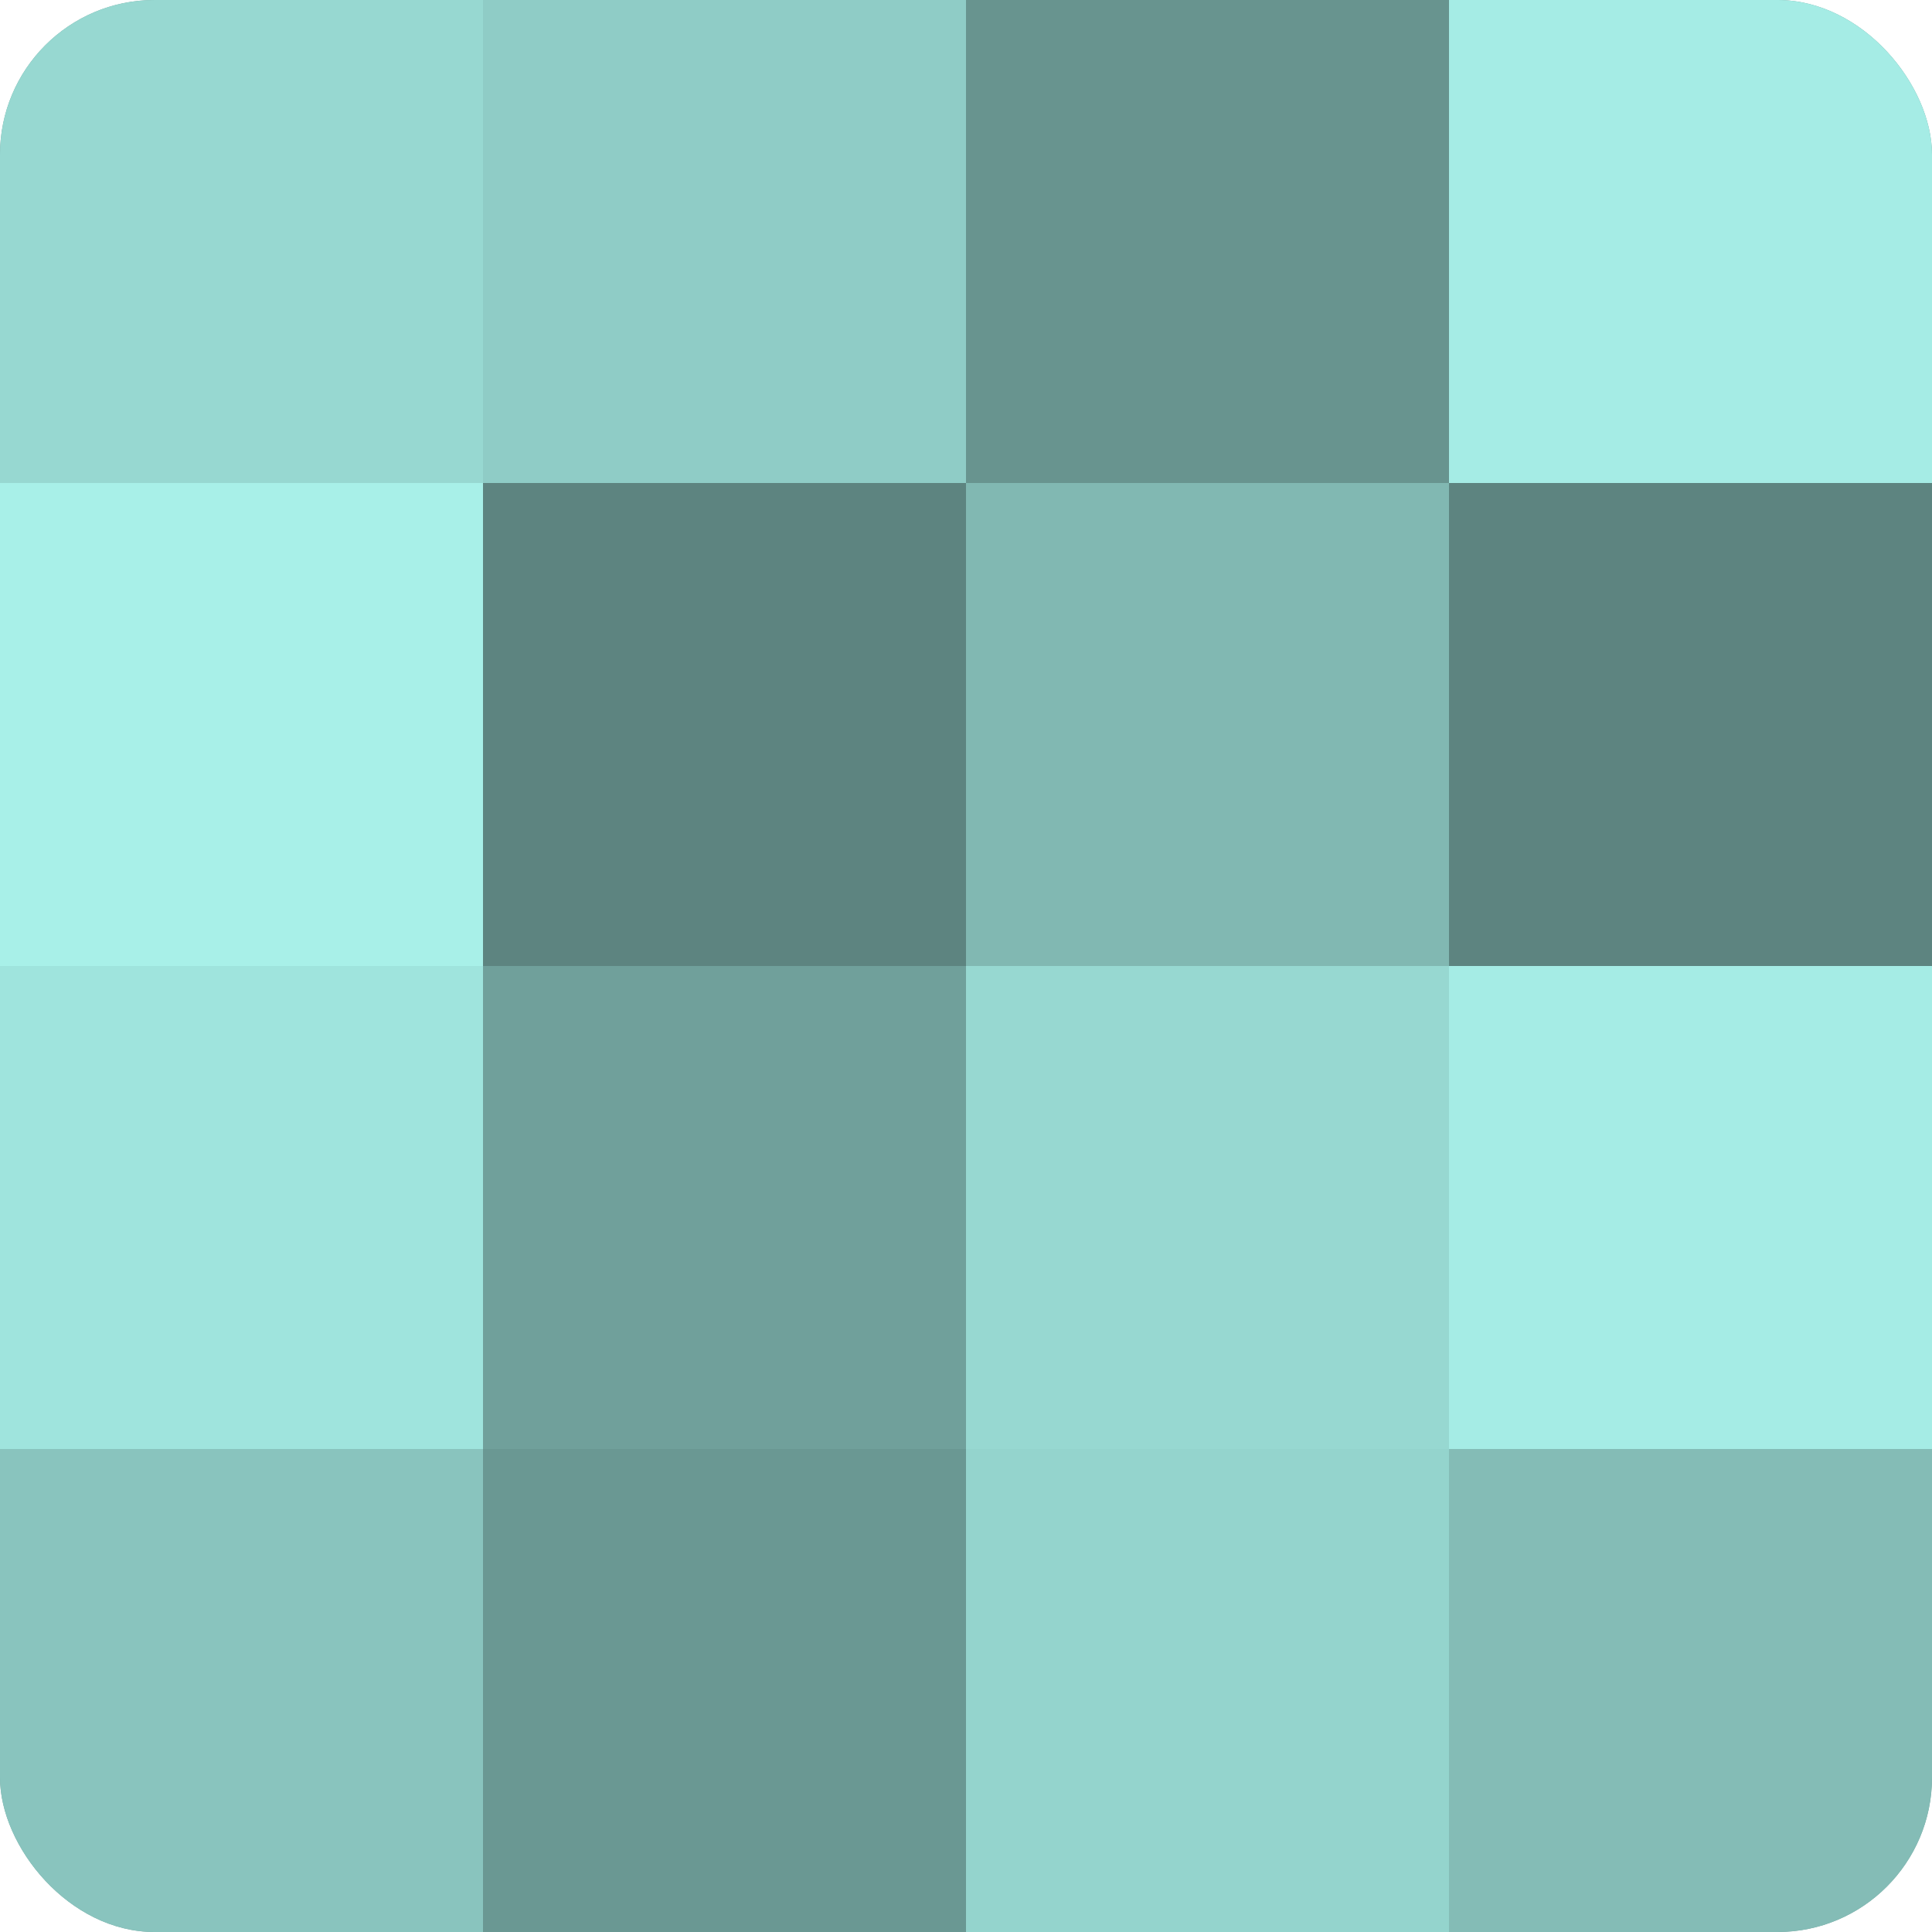 <?xml version="1.0" encoding="UTF-8"?>
<svg xmlns="http://www.w3.org/2000/svg" width="60" height="60" viewBox="0 0 100 100" preserveAspectRatio="xMidYMid meet"><defs><clipPath id="c" width="100" height="100"><rect width="100" height="100" rx="8" ry="8"/></clipPath></defs><g clip-path="url(#c)"><rect width="100" height="100" fill="#70a09b"/><rect width="25" height="25" fill="#97d8d1"/><rect y="25" width="25" height="25" fill="#a8f0e8"/><rect y="50" width="25" height="25" fill="#9fe4dd"/><rect y="75" width="25" height="25" fill="#89c4be"/><rect x="25" width="25" height="25" fill="#8fccc6"/><rect x="25" y="25" width="25" height="25" fill="#5d8480"/><rect x="25" y="50" width="25" height="25" fill="#70a09b"/><rect x="25" y="75" width="25" height="25" fill="#6a9893"/><rect x="50" width="25" height="25" fill="#68948f"/><rect x="50" y="25" width="25" height="25" fill="#81b8b2"/><rect x="50" y="50" width="25" height="25" fill="#97d8d1"/><rect x="50" y="75" width="25" height="25" fill="#94d4cd"/><rect x="75" width="25" height="25" fill="#a5ece5"/><rect x="75" y="25" width="25" height="25" fill="#5d8480"/><rect x="75" y="50" width="25" height="25" fill="#a5ece5"/><rect x="75" y="75" width="25" height="25" fill="#84bcb6"/></g></svg>

